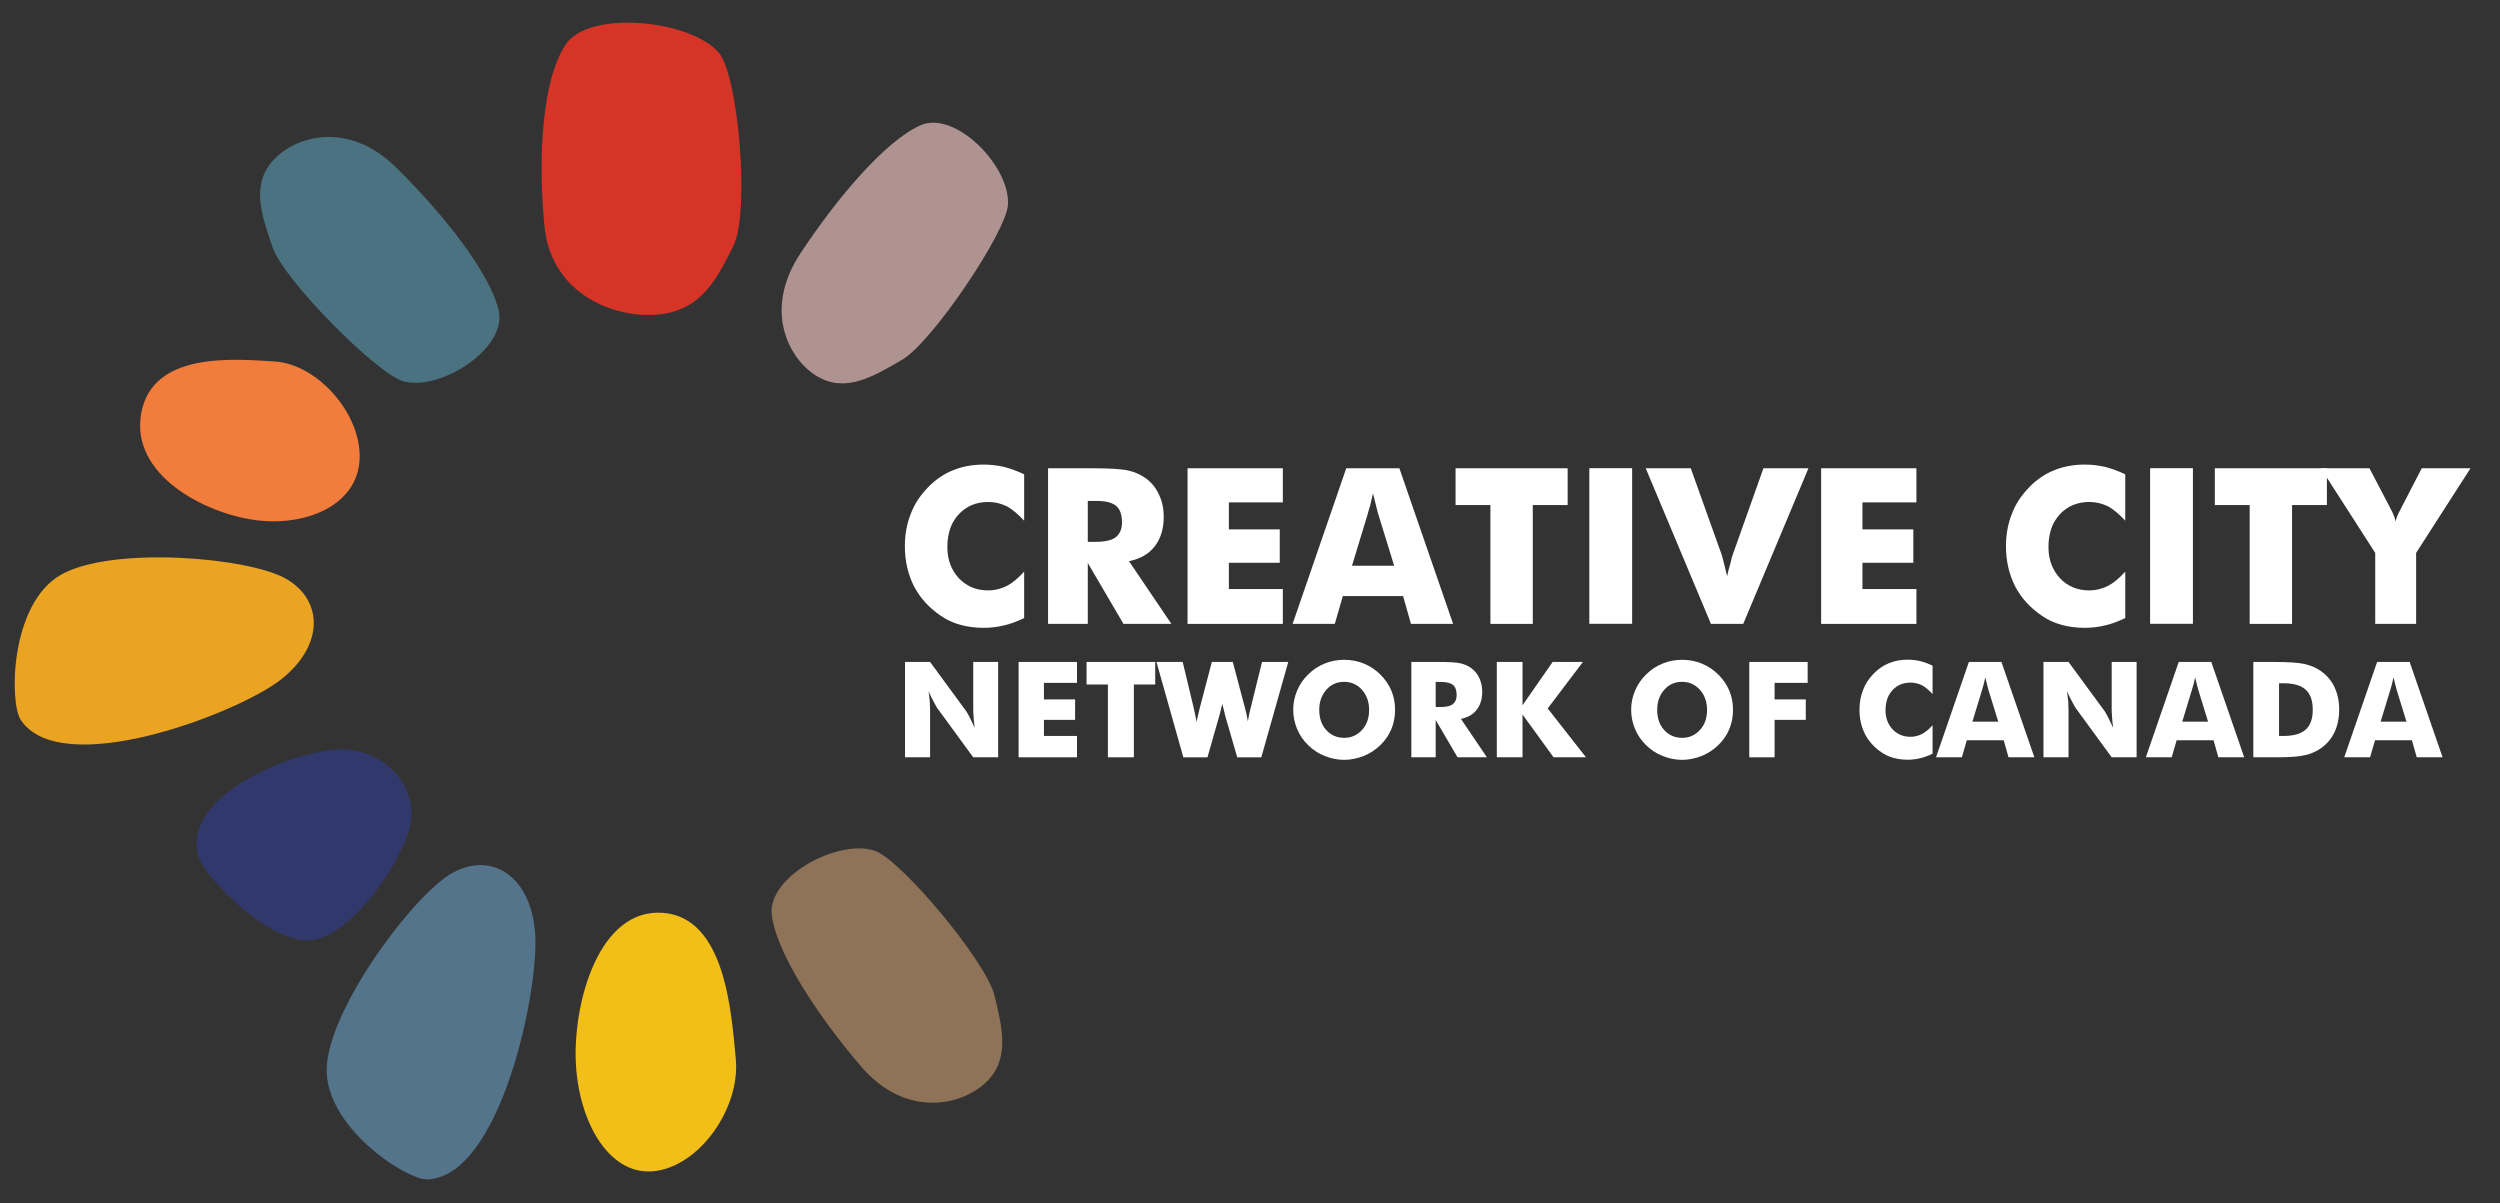 <?xml version="1.0" encoding="UTF-8" standalone="no"?> <svg xmlns="http://www.w3.org/2000/svg" xmlns:xlink="http://www.w3.org/1999/xlink" xmlns:serif="http://www.serif.com/" width="100%" height="100%" viewBox="0 0 1542 742" version="1.1" xml:space="preserve" style="fill-rule:evenodd;clip-rule:evenodd;stroke-linejoin:round;stroke-miterlimit:2;"><rect x="0" y="0" width="1542" height="742" fill="#333333" stroke="none"/> <g id="Artboard1" transform="matrix(0.974,0,0,0.989,-106.734,-79.141)"> <rect x="109.541" y="80.049" width="1581.85" height="750.077" style="fill:none;"></rect> <g transform="matrix(4.276,0,0,4.214,564.707,252.063)"> <path d="M0,-33.045C-4.171,-37.901 -19.193,-39.415 -22.653,-34.254C-26.114,-29.093 -26.805,-17.783 -25.815,-7.427C-24.825,2.929 -15.161,6.37 -8.862,5.712C-2.562,5.055 -0.307,0.531 2.169,-4.416C4.644,-9.364 2.951,-29.61 0,-33.045" style="fill:rgb(213,52,39);"></path> </g> <g transform="matrix(4.276,0,0,4.214,747.909,266.038)"> <path d="M0,-13.839C0.353,-19.542 -7.828,-27.881 -12.973,-25.593C-18.119,-23.306 -25.229,-14.996 -30.759,-6.612C-36.29,1.773 -32.486,9.022 -28.291,11.532C-24.095,14.042 -20.055,11.664 -15.632,9.068C-11.208,6.473 -0.25,-9.803 0,-13.839" style="fill:rgb(175,147,144);"></path> </g> <g transform="matrix(-4.246,-0.503,-0.511,4.184,241.659,399.677)"> <path d="M-6.984,-23.365C-13.394,-23.761 -20.82,-17.166 -21.271,-10.416C-21.722,-3.667 -14.516,0.39 -6.984,0.283C0.547,0.174 12.24,-4.147 11.655,-13.445C11.071,-22.742 -1.15,-23.003 -6.984,-23.365" style="fill:rgb(242,124,59);"></path> </g> <g transform="matrix(-0.027,-4.214,-4.276,0.026,536.103,680.722)"> <path d="M-14.183,-9.13C-21.63,-9.797 -30.253,-3.497 -30.778,3.25C-31.302,9.997 -22.932,14.367 -14.183,14.577C-5.436,14.786 8.146,10.944 7.466,1.599C6.787,-7.746 -7.408,-8.522 -14.183,-9.13" style="fill:rgb(242,190,24);"></path> </g> <g transform="matrix(0.824,4.136,4.196,-0.812,277.828,551.249)"> <path d="M13.118,-12.588C3.127,-13.993 -0.024,5.129 1.26,11.211C2.542,17.293 8.072,20.729 13.118,19.405C18.162,18.082 28.395,7.931 28.137,1.644C27.878,-4.644 15.963,-12.189 13.118,-12.588" style="fill:rgb(49,56,107);"></path> </g> <g transform="matrix(2,3.725,3.78,-1.971,140.246,429.677)"> <path d="M18.899,-14.642C29.665,-13.594 33.061,13.971 31.678,22.051C30.296,30.131 24.337,33.252 18.899,29.893C13.461,26.533 2.433,9.329 2.712,0.653C2.991,-8.021 15.833,-14.941 18.899,-14.642" style="fill:rgb(234,164,33);"></path> </g> <g transform="matrix(4.261,0.356,0.361,-4.199,371.439,814.958)"> <path d="M2.047,0.032C12.848,1.297 16.255,29.572 14.868,37.82C13.481,46.066 7.502,49.154 2.047,45.619C-3.409,42.082 -14.473,24.275 -14.194,15.4C-13.913,6.526 -1.03,-0.328 2.047,0.032" style="fill:rgb(83,116,139);"></path> </g> <g transform="matrix(4.276,0,0,4.214,365.231,161.135)"> <path d="M0,37.198C5.526,38.659 15.316,32.261 14.082,26.765C12.849,21.269 6.093,12.669 -1.046,5.604C-8.186,-1.461 -16.046,0.855 -19.333,4.482C-22.62,8.108 -21.081,12.537 -19.404,17.385C-17.726,22.233 -3.911,36.165 0,37.198" style="fill:rgb(75,114,128);"></path> </g> <g transform="matrix(4.276,0,0,4.214,663.697,769.386)"> <path d="M0,-37.666C-5.45,-39.537 -15.995,-33.803 -15.291,-28.178C-14.586,-22.553 -8.599,-13.398 -2.071,-5.764C4.457,1.871 12.644,0.107 16.332,-3.307C20.019,-6.721 18.9,-11.293 17.682,-16.299C16.464,-21.305 3.857,-36.34 0,-37.666" style="fill:rgb(142,115,88);"></path> </g> <g transform="matrix(4.276,0,0,4.214,758.142,465.479)"> <path d="M0,-21.269L0,-14.41C-0.902,-15.385 -1.751,-16.093 -2.548,-16.534C-3.44,-16.964 -4.363,-17.179 -5.317,-17.179C-7.11,-17.179 -8.574,-16.565 -9.706,-15.338C-10.094,-14.898 -10.409,-14.439 -10.65,-13.962C-10.891,-13.484 -11.072,-12.944 -11.193,-12.341C-11.313,-11.738 -11.374,-11.127 -11.374,-10.508C-11.374,-8.663 -10.807,-7.126 -9.675,-5.899C-8.532,-4.693 -7.079,-4.09 -5.317,-4.09C-4.373,-4.09 -3.45,-4.315 -2.548,-4.766C-1.751,-5.175 -0.902,-5.878 0,-6.874L0,0.002C-1.164,0.547 -2.155,0.908 -2.973,1.086C-3.99,1.326 -4.987,1.447 -5.962,1.447C-7.2,1.447 -8.364,1.299 -9.454,1C-10.545,0.701 -11.521,0.248 -12.381,-0.361C-14.101,-1.535 -15.412,-2.982 -16.314,-4.703C-17.216,-6.486 -17.667,-8.463 -17.667,-10.634C-17.667,-12.375 -17.373,-13.975 -16.786,-15.433C-16.523,-16.135 -16.19,-16.799 -15.787,-17.423C-15.383,-18.047 -14.861,-18.694 -14.221,-19.366C-13.12,-20.498 -11.882,-21.337 -10.509,-21.883C-9.145,-22.439 -7.63,-22.716 -5.962,-22.716C-5.008,-22.716 -4.011,-22.601 -2.973,-22.37C-1.945,-22.098 -0.954,-21.731 0,-21.269" style="fill:white;fill-rule:nonzero;"></path> </g> <g transform="matrix(4.276,0,0,4.214,798.441,423.242)"> <path d="M0,-1.257L1.164,-1.257C2.538,-1.257 3.529,-1.483 4.137,-1.934C4.756,-2.437 5.066,-3.166 5.066,-4.121C5.066,-5.274 4.777,-6.092 4.2,-6.575C3.613,-7.068 2.632,-7.314 1.258,-7.314L0,-7.314L0,-1.257ZM-5.884,10.887L-5.884,-12.144L0.676,-12.144C1.945,-12.144 3.018,-12.118 3.894,-12.065C4.769,-12.013 5.49,-11.924 6.057,-11.798C7.032,-11.567 7.903,-11.168 8.668,-10.602C9.507,-9.973 10.142,-9.165 10.572,-8.179C11.023,-7.235 11.248,-6.166 11.248,-4.97C11.248,-3.198 10.808,-1.745 9.927,-0.612C9.067,0.52 7.792,1.26 6.104,1.606L12.381,10.887L5.286,10.887L0,1.873L0,10.887L-5.884,10.887Z" style="fill:white;fill-rule:nonzero;"></path> </g> <g transform="matrix(4.276,0,0,4.214,861.614,372.063)"> <path d="M0,23.031L0,0L14.112,0L14.112,5.05L6.12,5.05L6.12,9.046L13.656,9.046L13.656,13.986L6.12,13.986L6.12,17.872L14.112,17.872L14.112,23.031L-0,23.031Z" style="fill:white;fill-rule:nonzero;"></path> </g> <g transform="matrix(4.276,0,0,4.214,928.148,372.063)"> <path d="M0,23.031L7.944,0L15.811,0L23.771,23.031L17.525,23.031L16.36,18.91L7.44,18.91L6.246,23.031L-0,23.031ZM8.794,14.426L15.04,14.426L12.695,6.828C12.643,6.691 12.544,6.314 12.396,5.695C12.219,4.971 12.056,4.316 11.909,3.729C11.762,4.264 11.637,4.804 11.531,5.349C11.363,5.873 11.222,6.366 11.106,6.828L8.794,14.426Z" style="fill:white;fill-rule:nonzero;"></path> </g> <g transform="matrix(4.276,0,0,4.214,1053.41,372.063)"> <path d="M0,23.031L0,5.443L-5.16,5.443L-5.16,-0L11.437,-0L11.437,5.443L6.276,5.443L6.276,23.031L0,23.031Z" style="fill:white;fill-rule:nonzero;"></path> </g> <g transform="matrix(4.276,0,0,4.214,-26.508,-66.339)"> <rect x="267.202" y="104.022" width="6.34" height="23.031" style="fill:white;"></rect> </g> <g transform="matrix(4.276,0,0,4.214,1193.07,372.063)"> <path d="M0,23.031L-9.66,0L-2.989,0L1.619,12.885C1.619,12.885 1.639,12.955 1.675,13.097C1.712,13.239 1.776,13.488 1.872,13.844C1.997,14.39 2.171,15.098 2.391,15.968C2.526,15.339 2.689,14.71 2.879,14.08C3.015,13.461 3.119,13.063 3.192,12.885L7.771,0L14.441,0L4.781,23.031L-0,23.031Z" style="fill:white;fill-rule:nonzero;"></path> </g> <g transform="matrix(4.276,0,0,4.214,1262.84,372.063)"> <path d="M0,23.031L0,0L14.111,0L14.111,5.05L6.12,5.05L6.12,9.046L13.655,9.046L13.655,13.986L6.12,13.986L6.12,17.872L14.111,17.872L14.111,23.031L0,23.031Z" style="fill:white;fill-rule:nonzero;"></path> </g> <g transform="matrix(4.276,0,0,4.214,1455.44,465.479)"> <path d="M0,-21.269L0,-14.41C-0.902,-15.385 -1.752,-16.093 -2.549,-16.534C-3.441,-16.964 -4.363,-17.179 -5.318,-17.179C-7.111,-17.179 -8.574,-16.565 -9.707,-15.338C-10.095,-14.898 -10.41,-14.439 -10.65,-13.962C-10.892,-13.484 -11.073,-12.944 -11.193,-12.341C-11.313,-11.738 -11.375,-11.127 -11.375,-10.508C-11.375,-8.663 -10.808,-7.126 -9.676,-5.899C-8.532,-4.693 -7.08,-4.09 -5.318,-4.09C-4.374,-4.09 -3.451,-4.315 -2.549,-4.766C-1.752,-5.175 -0.902,-5.878 -0,-6.874L-0,0.002C-1.165,0.547 -2.156,0.908 -2.974,1.086C-3.991,1.326 -4.988,1.447 -5.963,1.447C-7.2,1.447 -8.365,1.299 -9.455,1C-10.546,0.701 -11.521,0.248 -12.382,-0.361C-14.102,-1.535 -15.413,-2.982 -16.314,-4.703C-17.217,-6.486 -17.667,-8.463 -17.667,-10.634C-17.667,-12.375 -17.374,-13.975 -16.787,-15.433C-16.523,-16.135 -16.191,-16.799 -15.788,-17.423C-15.384,-18.047 -14.862,-18.694 -14.222,-19.366C-13.121,-20.498 -11.883,-21.337 -10.509,-21.883C-9.146,-22.439 -7.63,-22.716 -5.963,-22.716C-5.008,-22.716 -4.012,-22.601 -2.974,-22.37C-1.946,-22.098 -0.955,-21.731 0,-21.269" style="fill:white;fill-rule:nonzero;"></path> </g> <g transform="matrix(4.276,0,0,4.214,-26.508,-66.339)"> <rect x="350.252" y="104.022" width="6.34" height="23.031" style="fill:white;"></rect> </g> <g transform="matrix(4.276,0,0,4.214,1534.22,372.063)"> <path d="M0,23.031L0,5.443L-5.16,5.443L-5.16,-0L11.438,-0L11.438,5.443L6.277,5.443L6.277,23.031L-0,23.031Z" style="fill:white;fill-rule:nonzero;"></path> </g> <g transform="matrix(4.276,0,0,4.214,1613.73,372.063)"> <path d="M0,23.031L0,12.523L-8.056,0L-0.851,0L2.25,5.931C2.28,5.963 2.313,6.025 2.344,6.12C2.669,6.718 2.895,7.305 3.02,7.882C3.114,7.378 3.34,6.812 3.696,6.183L3.822,5.931L6.891,0L14.111,0L6.057,12.523L6.057,23.031L0,23.031Z" style="fill:white;fill-rule:nonzero;"></path> </g> <g transform="matrix(4.276,0,0,4.214,682.701,492.853)"> <path d="M0,14.111L0,0L3.711,0L9.041,7.259C9.176,7.457 9.347,7.757 9.552,8.154C9.816,8.668 10.073,9.199 10.323,9.746C10.227,9.007 10.172,8.488 10.16,8.193C10.121,7.73 10.102,7.322 10.102,6.97L10.102,0L13.793,0L13.793,14.111L10.102,14.111L4.771,6.824C4.694,6.722 4.524,6.42 4.261,5.918C4.029,5.507 3.772,4.986 3.49,4.357C3.554,4.859 3.615,5.379 3.673,5.918C3.698,6.523 3.711,6.931 3.711,7.142L3.711,14.111L0,14.111Z" style="fill:white;fill-rule:nonzero;"></path> </g> <g transform="matrix(4.276,0,0,4.214,754.627,492.853)"> <path d="M0,14.111L0,0L8.646,0L8.646,3.095L3.75,3.095L3.75,5.543L8.367,5.543L8.367,8.57L3.75,8.57L3.75,10.951L8.646,10.951L8.646,14.111L0,14.111Z" style="fill:white;fill-rule:nonzero;"></path> </g> <g transform="matrix(4.276,0,0,4.214,811.18,492.853)"> <path d="M0,14.111L0,3.336L-3.162,3.336L-3.162,0L7.007,0L7.007,3.336L3.845,3.336L3.845,14.111L0,14.111Z" style="fill:white;fill-rule:nonzero;"></path> </g> <g transform="matrix(4.276,0,0,4.214,890.273,552.319)"> <path d="M0,-14.111L1.775,-7.402C1.852,-7.132 1.932,-6.818 2.016,-6.457C2.042,-6.328 2.077,-6.144 2.122,-5.904C2.167,-5.662 2.202,-5.47 2.228,-5.33C2.318,-5.748 2.398,-6.162 2.468,-6.574C2.507,-6.771 2.575,-7.049 2.67,-7.402L4.329,-14.111L8.213,-14.111L4.223,0L0.656,0L-1.089,-6.023C-1.211,-6.472 -1.314,-6.886 -1.397,-7.267C-1.404,-7.304 -1.423,-7.382 -1.455,-7.498C-1.487,-7.615 -1.522,-7.752 -1.561,-7.912C-1.574,-7.867 -1.619,-7.677 -1.696,-7.343C-1.812,-6.83 -1.924,-6.388 -2.033,-6.023L-3.749,0L-7.325,0L-11.306,-14.111L-7.421,-14.111L-5.802,-7.363C-5.751,-7.138 -5.674,-6.789 -5.571,-6.312C-5.468,-5.81 -5.4,-5.459 -5.368,-5.252C-5.285,-5.65 -5.221,-5.933 -5.176,-6.099C-5.06,-6.627 -4.96,-7.049 -4.877,-7.363L-3.103,-14.111L-0,-14.111Z" style="fill:white;fill-rule:nonzero;"></path> </g> <g transform="matrix(4.276,0,0,4.214,960.805,505.247)"> <path d="M0,8.289C1.06,8.289 1.947,7.893 2.66,7.103C3.013,6.711 3.274,6.271 3.441,5.783C3.608,5.295 3.691,4.748 3.691,4.143C3.691,2.967 3.341,1.982 2.641,1.184C1.927,0.394 1.047,-0 0,-0C-1.074,-0 -1.957,0.394 -2.651,1.184C-3.345,1.975 -3.692,2.961 -3.692,4.143C-3.692,5.371 -3.352,6.365 -2.67,7.123C-1.97,7.9 -1.08,8.289 0,8.289M7.537,4.143C7.537,5.166 7.354,6.119 6.988,7.006C6.621,7.875 6.075,8.664 5.349,9.377C4.629,10.072 3.807,10.605 2.882,10.977C1.911,11.357 0.951,11.547 -0,11.547C-0.964,11.547 -1.925,11.357 -2.882,10.977C-3.827,10.598 -4.643,10.066 -5.331,9.377C-6.025,8.715 -6.571,7.92 -6.969,6.988C-7.355,6.074 -7.548,5.127 -7.548,4.143C-7.548,3.16 -7.355,2.213 -6.969,1.301C-6.571,0.369 -6.025,-0.428 -5.331,-1.09C-4.624,-1.797 -3.808,-2.336 -2.882,-2.709C-1.983,-3.076 -1.022,-3.258 -0,-3.258C1.021,-3.258 1.988,-3.074 2.901,-2.705C3.813,-2.336 4.628,-1.797 5.344,-1.09C6.061,-0.383 6.609,0.414 6.988,1.301C7.354,2.187 7.537,3.135 7.537,4.143" style="fill:white;fill-rule:nonzero;"></path> </g> <g transform="matrix(4.276,0,0,4.214,1018.75,524.2)"> <path d="M0,-0.767L0.713,-0.767C1.556,-0.767 2.162,-0.906 2.535,-1.183C2.914,-1.492 3.104,-1.939 3.104,-2.523C3.104,-3.23 2.927,-3.73 2.573,-4.027C2.213,-4.328 1.613,-4.48 0.771,-4.48L-0,-4.48L-0,-0.767ZM-3.604,6.672L-3.604,-7.439L0.414,-7.439C1.192,-7.439 1.85,-7.421 2.385,-7.39C2.922,-7.359 3.364,-7.302 3.711,-7.226C4.309,-7.085 4.842,-6.841 5.312,-6.494C5.825,-6.109 6.214,-5.613 6.478,-5.009C6.753,-4.431 6.893,-3.775 6.893,-3.042C6.893,-1.956 6.622,-1.068 6.082,-0.372C5.556,0.321 4.774,0.774 3.74,0.987L7.586,6.672L3.238,6.672L0,1.151L0,6.672L-3.604,6.672Z" style="fill:white;fill-rule:nonzero;"></path> </g> <g transform="matrix(4.276,0,0,4.214,1057.46,492.853)"> <path d="M0,14.111L0,0L3.808,0L3.808,6.41L8.271,0L12.752,0L7.537,6.882L13.205,14.111L8.405,14.111L3.808,7.779L3.808,14.111L0,14.111Z" style="fill:white;fill-rule:nonzero;"></path> </g> <g transform="matrix(4.276,0,0,4.214,1174.81,505.247)"> <path d="M0,8.289C1.061,8.289 1.947,7.893 2.661,7.103C3.014,6.711 3.274,6.271 3.442,5.783C3.609,5.295 3.692,4.748 3.692,4.143C3.692,2.967 3.342,1.982 2.641,1.184C1.928,0.394 1.048,-0 0,-0C-1.073,-0 -1.956,0.394 -2.65,1.184C-3.344,1.975 -3.691,2.961 -3.691,4.143C-3.691,5.371 -3.351,6.365 -2.67,7.123C-1.969,7.9 -1.079,8.289 0,8.289M7.538,4.143C7.538,5.166 7.355,6.119 6.989,7.006C6.622,7.875 6.076,8.664 5.35,9.377C4.63,10.072 3.808,10.605 2.882,10.977C1.912,11.357 0.951,11.547 -0,11.547C-0.963,11.547 -1.924,11.357 -2.882,10.977C-3.826,10.598 -4.642,10.066 -5.33,9.377C-6.023,8.715 -6.57,7.92 -6.968,6.988C-7.354,6.074 -7.547,5.127 -7.547,4.143C-7.547,3.16 -7.354,2.213 -6.968,1.301C-6.57,0.369 -6.023,-0.428 -5.33,-1.09C-4.623,-1.797 -3.807,-2.336 -2.882,-2.709C-1.982,-3.076 -1.021,-3.258 0,-3.258C1.022,-3.258 1.989,-3.074 2.902,-2.705C3.814,-2.336 4.629,-1.797 5.345,-1.09C6.062,-0.383 6.609,0.414 6.989,1.301C7.355,2.187 7.538,3.135 7.538,4.143" style="fill:white;fill-rule:nonzero;"></path> </g> <g transform="matrix(4.276,0,0,4.214,1217.34,492.853)"> <path d="M0,14.111L0,0L8.646,0L8.646,3.095L3.749,3.095L3.749,5.543L8.366,5.543L8.366,8.57L3.749,8.57L3.749,14.111L-0,14.111Z" style="fill:white;fill-rule:nonzero;"></path> </g> <g transform="matrix(4.276,0,0,4.214,1333.41,550.081)"> <path d="M0,-13.029L0,-8.828C-0.553,-9.425 -1.073,-9.859 -1.562,-10.129C-2.107,-10.392 -2.673,-10.523 -3.258,-10.523C-4.356,-10.523 -5.253,-10.148 -5.946,-9.396C-6.185,-9.127 -6.378,-8.845 -6.525,-8.552C-6.674,-8.259 -6.784,-7.929 -6.857,-7.56C-6.932,-7.189 -6.969,-6.816 -6.969,-6.437C-6.969,-5.306 -6.622,-4.363 -5.928,-3.613C-5.228,-2.875 -4.338,-2.504 -3.258,-2.504C-2.68,-2.504 -2.114,-2.642 -1.562,-2.92C-1.073,-3.17 -0.553,-3.599 0,-4.211L0,0.002C-0.714,0.336 -1.32,0.559 -1.821,0.666C-2.444,0.815 -3.056,0.889 -3.652,0.889C-4.412,0.889 -5.125,0.797 -5.793,0.614C-6.462,0.432 -7.059,0.153 -7.586,-0.22C-8.64,-0.939 -9.442,-1.826 -9.996,-2.881C-10.548,-3.972 -10.825,-5.183 -10.825,-6.513C-10.825,-7.582 -10.645,-8.56 -10.285,-9.455C-10.124,-9.884 -9.92,-10.291 -9.673,-10.674C-9.425,-11.054 -9.105,-11.453 -8.714,-11.863C-8.039,-12.556 -7.281,-13.072 -6.438,-13.406C-5.604,-13.746 -4.675,-13.918 -3.652,-13.918C-3.068,-13.918 -2.458,-13.845 -1.821,-13.705C-1.191,-13.537 -0.585,-13.312 -0,-13.029" style="fill:white;fill-rule:nonzero;"></path> </g> <g transform="matrix(4.276,0,0,4.214,1335.6,492.853)"> <path d="M0,14.111L4.867,0L9.688,0L14.564,14.111L10.737,14.111L10.024,11.588L4.56,11.588L3.826,14.111L0,14.111ZM5.389,8.84L9.215,8.84L7.778,4.183C7.746,4.101 7.686,3.869 7.596,3.49C7.486,3.047 7.387,2.644 7.297,2.285C7.206,2.613 7.13,2.943 7.065,3.277C6.963,3.599 6.875,3.9 6.806,4.183L5.389,8.84Z" style="fill:white;fill-rule:nonzero;"></path> </g> <g transform="matrix(4.276,0,0,4.214,1403.64,492.853)"> <path d="M0,14.111L0,0L3.712,0L9.042,7.259C9.178,7.457 9.348,7.757 9.553,8.154C9.816,8.668 10.073,9.199 10.324,9.746C10.228,9.007 10.174,8.488 10.16,8.193C10.121,7.73 10.103,7.322 10.103,6.97L10.103,0L13.794,0L13.794,14.111L10.103,14.111L4.772,6.824C4.694,6.722 4.524,6.42 4.262,5.918C4.029,5.507 3.772,4.986 3.49,4.357C3.555,4.859 3.615,5.379 3.673,5.918C3.698,6.523 3.712,6.931 3.712,7.142L3.712,14.111L0,14.111Z" style="fill:white;fill-rule:nonzero;"></path> </g> <g transform="matrix(4.276,0,0,4.214,1468.48,492.853)"> <path d="M0,14.111L4.868,0L9.688,0L14.565,14.111L10.738,14.111L10.025,11.588L4.56,11.588L3.827,14.111L0,14.111ZM5.389,8.84L9.215,8.84L7.779,4.183C7.747,4.101 7.687,3.869 7.597,3.49C7.486,3.047 7.388,2.644 7.297,2.285C7.207,2.613 7.13,2.943 7.066,3.277C6.963,3.599 6.876,3.9 6.806,4.183L5.389,8.84Z" style="fill:white;fill-rule:nonzero;"></path> </g> <g transform="matrix(4.276,0,0,4.214,1552.82,506.17)"> <path d="M0,7.791L0.646,7.791C2.162,7.791 3.265,7.477 3.951,6.846C4.646,6.229 4.992,5.248 4.992,3.906C4.992,2.57 4.646,1.582 3.951,0.947C3.258,0.311 2.155,-0.008 0.646,-0.008L-0,-0.008L-0,7.791ZM-3.808,10.951L-3.808,-3.16L-0.867,-3.16C1.355,-3.16 2.907,-3.057 3.787,-2.852C4.7,-2.645 5.498,-2.301 6.179,-1.818C7.078,-1.203 7.756,-0.406 8.213,0.57C8.675,1.555 8.906,2.666 8.906,3.906C8.906,5.146 8.675,6.258 8.213,7.24C7.756,8.205 7.078,9.002 6.179,9.631C5.472,10.113 4.693,10.447 3.846,10.633C2.998,10.846 1.642,10.951 -0.222,10.951L-3.808,10.951Z" style="fill:white;fill-rule:nonzero;"></path> </g> <g transform="matrix(4.276,0,0,4.214,1594.11,492.853)"> <path d="M0,14.111L4.868,0L9.688,0L14.565,14.111L10.738,14.111L10.025,11.588L4.561,11.588L3.827,14.111L0,14.111ZM5.39,8.84L9.216,8.84L7.779,4.183C7.747,4.101 7.687,3.869 7.597,3.49C7.487,3.047 7.388,2.644 7.298,2.285C7.207,2.613 7.13,2.943 7.066,3.277C6.964,3.599 6.876,3.9 6.806,4.183L5.39,8.84Z" style="fill:white;fill-rule:nonzero;"></path> </g> </g> </svg> 